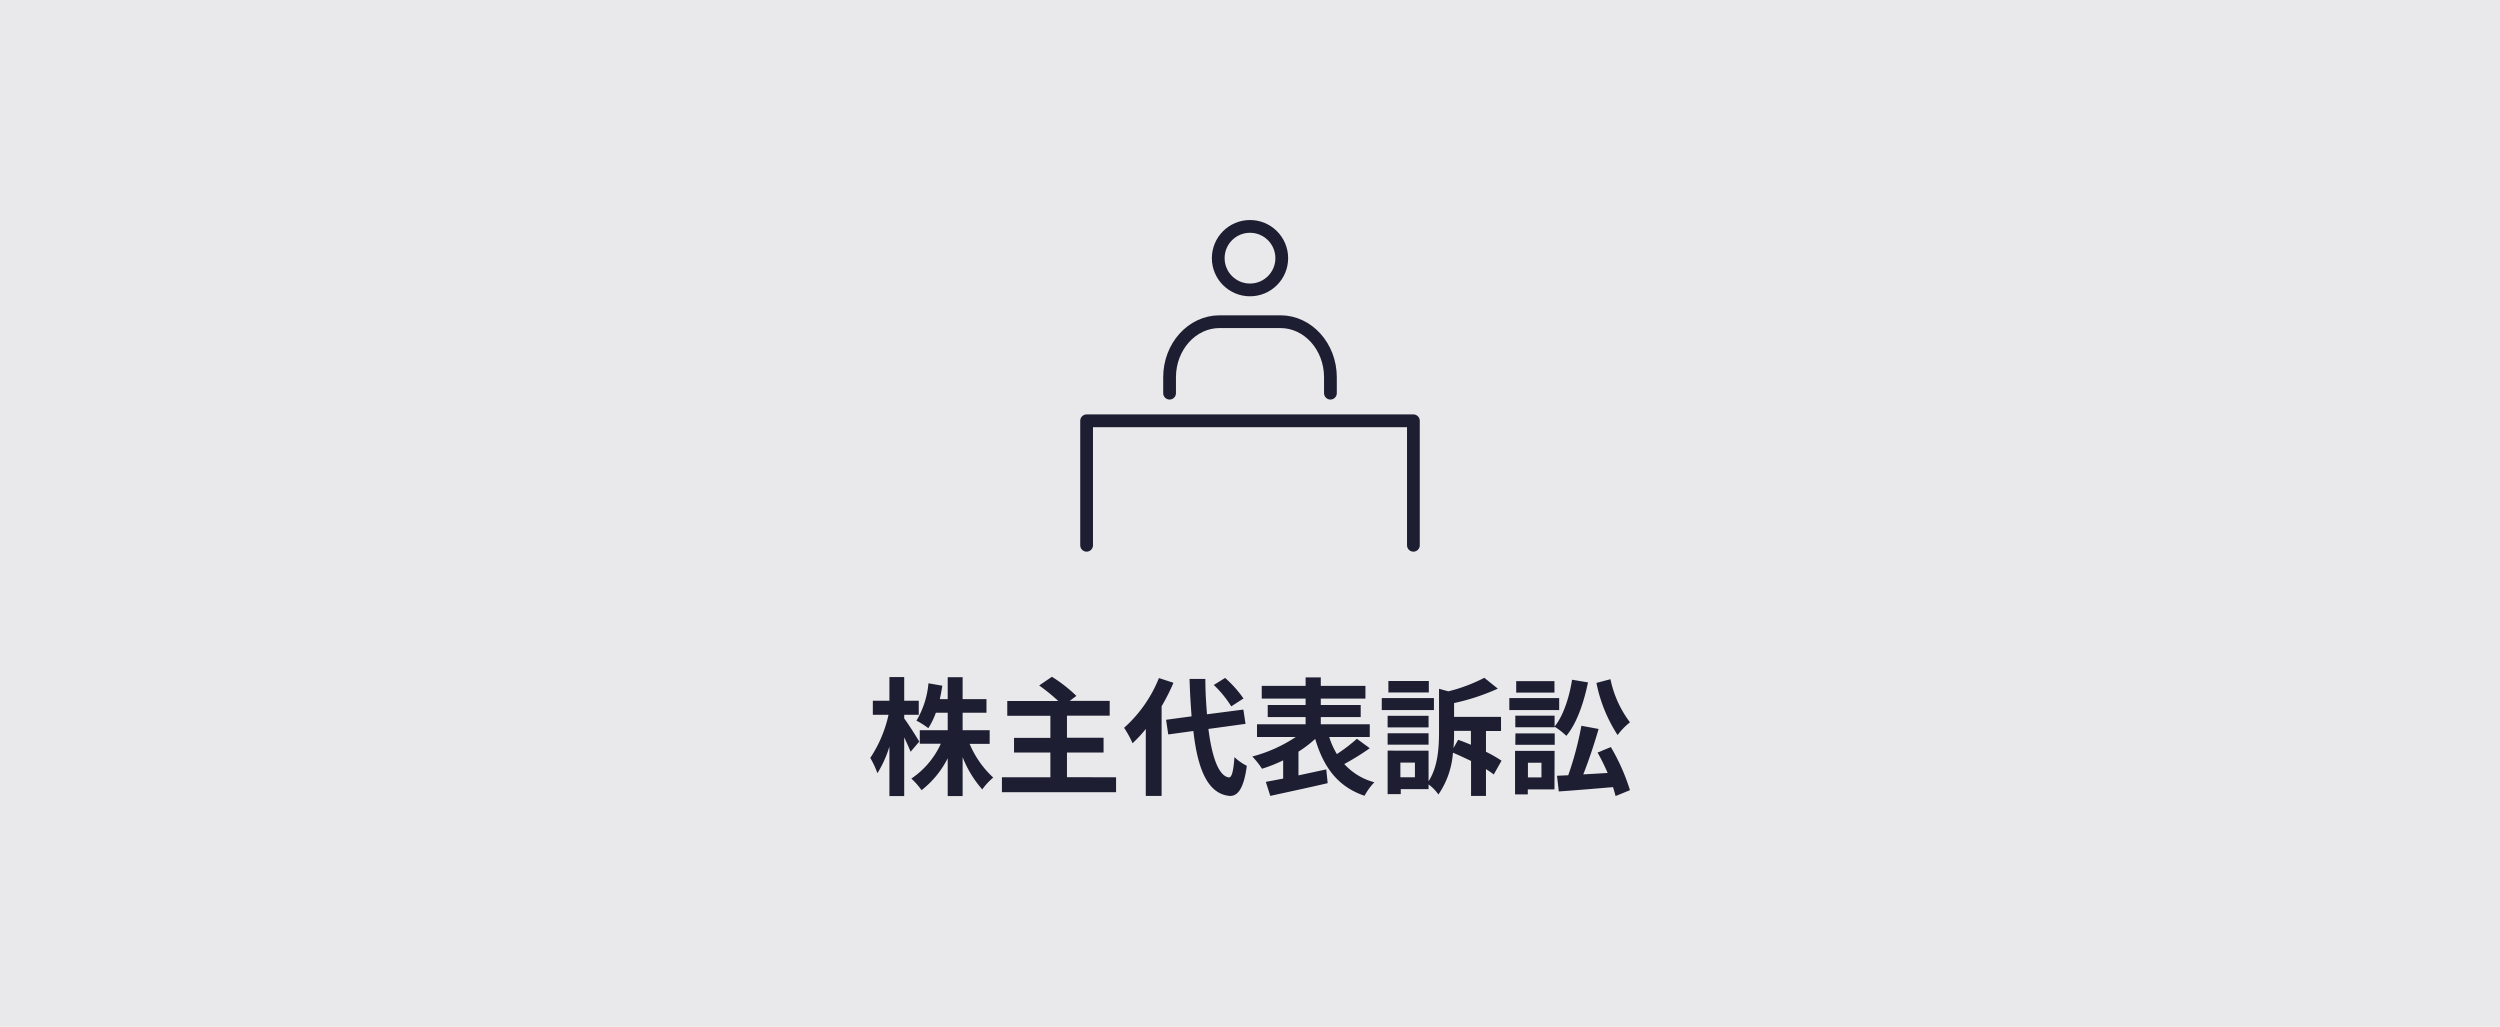 <svg xmlns="http://www.w3.org/2000/svg" width="392" height="161" viewBox="0 0 392 161">
  <g>
    <rect width="392" height="161" style="fill: #1e1e32;opacity: 0.1"/>
    <g>
      <g>
        <path d="M142.78,117.88c-.22-.56-.6-1.42-1-2.26v9.2h-2.32v-7.76a17.45,17.45,0,0,1-1.88,4.18,14.47,14.47,0,0,0-1.12-2.4,19.93,19.93,0,0,0,2.86-6.76h-2.46v-2.2h2.6v-3.72h2.32v3.72h2.28v2.2h-2.28v.58c.58.74,2,3,2.36,3.62Zm9.26-1.24a15.14,15.14,0,0,0,3.7,5.28,10.11,10.11,0,0,0-1.72,1.86,17,17,0,0,1-3.08-5.06v6.1H148.6V118.9a14.79,14.79,0,0,1-4.1,5,11.47,11.47,0,0,0-1.6-1.82,13.12,13.12,0,0,0,4.62-5.46h-3.3V114.5h4.38v-2.74h-1.86a11.86,11.86,0,0,1-1.18,2.42A12.29,12.29,0,0,0,143.7,113a13.78,13.78,0,0,0,1.88-5.86l2.18.38c-.12.72-.24,1.42-.4,2.1h1.24v-3.44h2.34v3.44h3.74v2.14h-3.74v2.74h4.24v2.14Z" style="fill: #1e1e32"/>
        <path d="M175,121.88v2.34H157.1v-2.34h7.6V118H159v-2.3h5.7v-3.46h-6.76v-2.32h8a29.56,29.56,0,0,0-3-2.44l2-1.36a22.71,22.71,0,0,1,3.84,3l-1.06.78H174v2.32h-6.7v3.46h5.74V118h-5.74v3.86Z" style="fill: #1e1e32"/>
        <path d="M184,107.06a31.78,31.78,0,0,1-1.86,3.68V124.8h-2.48V114.3a18.85,18.85,0,0,1-2.08,2.24,15.28,15.28,0,0,0-1.32-2.42,20.9,20.9,0,0,0,5.46-7.8Zm5.48,7.24c.56,4.44,1.62,7.4,3.22,7.6.46,0,.7-1,.86-3.18a8.18,8.18,0,0,0,1.94,1.36c-.5,3.86-1.58,4.78-2.7,4.72-3.38-.32-5-4.08-5.68-10.18l-3.94.54-.34-2.3,4-.54c-.14-1.8-.26-3.76-.32-5.86H189c0,2,.12,3.84.26,5.54l5.7-.74.34,2.24Zm3.58-3.54a17,17,0,0,0-2.74-3.36l1.78-1.1a18.06,18.06,0,0,1,2.88,3.22Z" style="fill: #1e1e32"/>
        <path d="M214.78,117.32a38,38,0,0,1-4,2.48,9.72,9.72,0,0,0,4.72,2.86,9.59,9.59,0,0,0-1.54,2.12c-4.22-1.44-6.42-4.48-7.74-8.92a18.15,18.15,0,0,1-2.62,2v3.72l4.36-.94.22,2.16c-3.14.74-6.5,1.44-9,2l-.7-2.2,2.72-.52v-2.86a22.92,22.92,0,0,1-3.32,1.32,12.31,12.31,0,0,0-1.52-1.92,22.72,22.72,0,0,0,6.82-3.06h-6.08v-2h7.62v-1.12h-5.94v-1.9h5.94v-1h-6.88v-2h6.88v-1.32h2.38v1.32h7v2h-7v1h6.26v1.9h-6.26v1.12h7.68v2h-6.36a12.55,12.55,0,0,0,1.2,2.68,26.28,26.28,0,0,0,3.14-2.4Z" style="fill: #1e1e32"/>
        <path d="M224.84,111.34h-8.18v-1.88h8.18Zm9.38,10.1a12.59,12.59,0,0,0-1.22-.84v4.2h-2.34v-5.48c-1-.48-2-.94-2.84-1.3a13.13,13.13,0,0,1-2.28,6.56A6.35,6.35,0,0,0,224,123v.74h-4.36v.78h-2.06v-6.82H224v4.8c1.5-2.32,1.64-5.38,1.64-7.84V108l1.46.4a25.5,25.5,0,0,0,5.64-2.12l2.12,1.7a34.08,34.08,0,0,1-6.86,2.26v2.16h7.36v2.22H233v3.26a19.5,19.5,0,0,1,2.44,1.4ZM224,114.06h-6.42v-1.82H224Zm-6.42.92H224v1.78h-6.42Zm6.46-6.4h-6.34v-1.8h6.34Zm-2.18,11h-2.28v2.3h2.28Zm6.78-3.58c.62.22,1.3.48,2,.78v-2.18H228v.1c0,.78,0,1.66-.1,2.6Z" style="fill: #1e1e32"/>
        <path d="M244.48,111.34h-7.82v-1.88h7.82Zm-.74,12.44h-4.18v.78h-2v-6.82h6.2ZM249,107c-.6,2.88-1.66,6.32-3.4,8.38a11.41,11.41,0,0,0-1.82-1.42v.08H237.6v-1.82h6.16v1.7c1.5-1.84,2.38-5,2.74-7.34Zm-11.38,8h6.16v1.78H237.6Zm6.12-6.4h-6v-1.8h6Zm-4.16,11v2.3h2.12v-2.3Zm13-2.46a31.8,31.8,0,0,1,3,6.76l-2.26.92c-.1-.42-.24-.9-.4-1.4-3,.26-6.16.52-8.5.68l-.28-2.46,1.76-.08a51.08,51.08,0,0,0,2.06-7.76l2.7.5c-.68,2.36-1.56,5-2.4,7.12,1.22-.06,2.52-.14,3.82-.22A34.48,34.48,0,0,0,250.5,118Zm-.06-10.64a16.87,16.87,0,0,0,3.06,6.76,10.3,10.3,0,0,0-1.94,2,23.36,23.36,0,0,1-3.32-8.18Z" style="fill: #1e1e32"/>
      </g>
      <g>
        <g>
          <circle cx="196" cy="40.48" r="4.98" style="fill: none;stroke: #1e1e32;stroke-linecap: round;stroke-linejoin: round;stroke-width: 2px"/>
          <path d="M183.39,61.65V59.16c0-4.81,3.51-8.72,7.84-8.72h9.54c4.33,0,7.84,3.91,7.84,8.72v2.49" style="fill: none;stroke: #1e1e32;stroke-linecap: round;stroke-linejoin: round;stroke-width: 2px"/>
        </g>
        <polyline points="170.38 85.5 170.38 65.98 221.62 65.98 221.62 85.5" style="fill: none;stroke: #1e1e32;stroke-linecap: round;stroke-linejoin: round;stroke-width: 2px"/>
      </g>
    </g>
  </g>
</svg>
